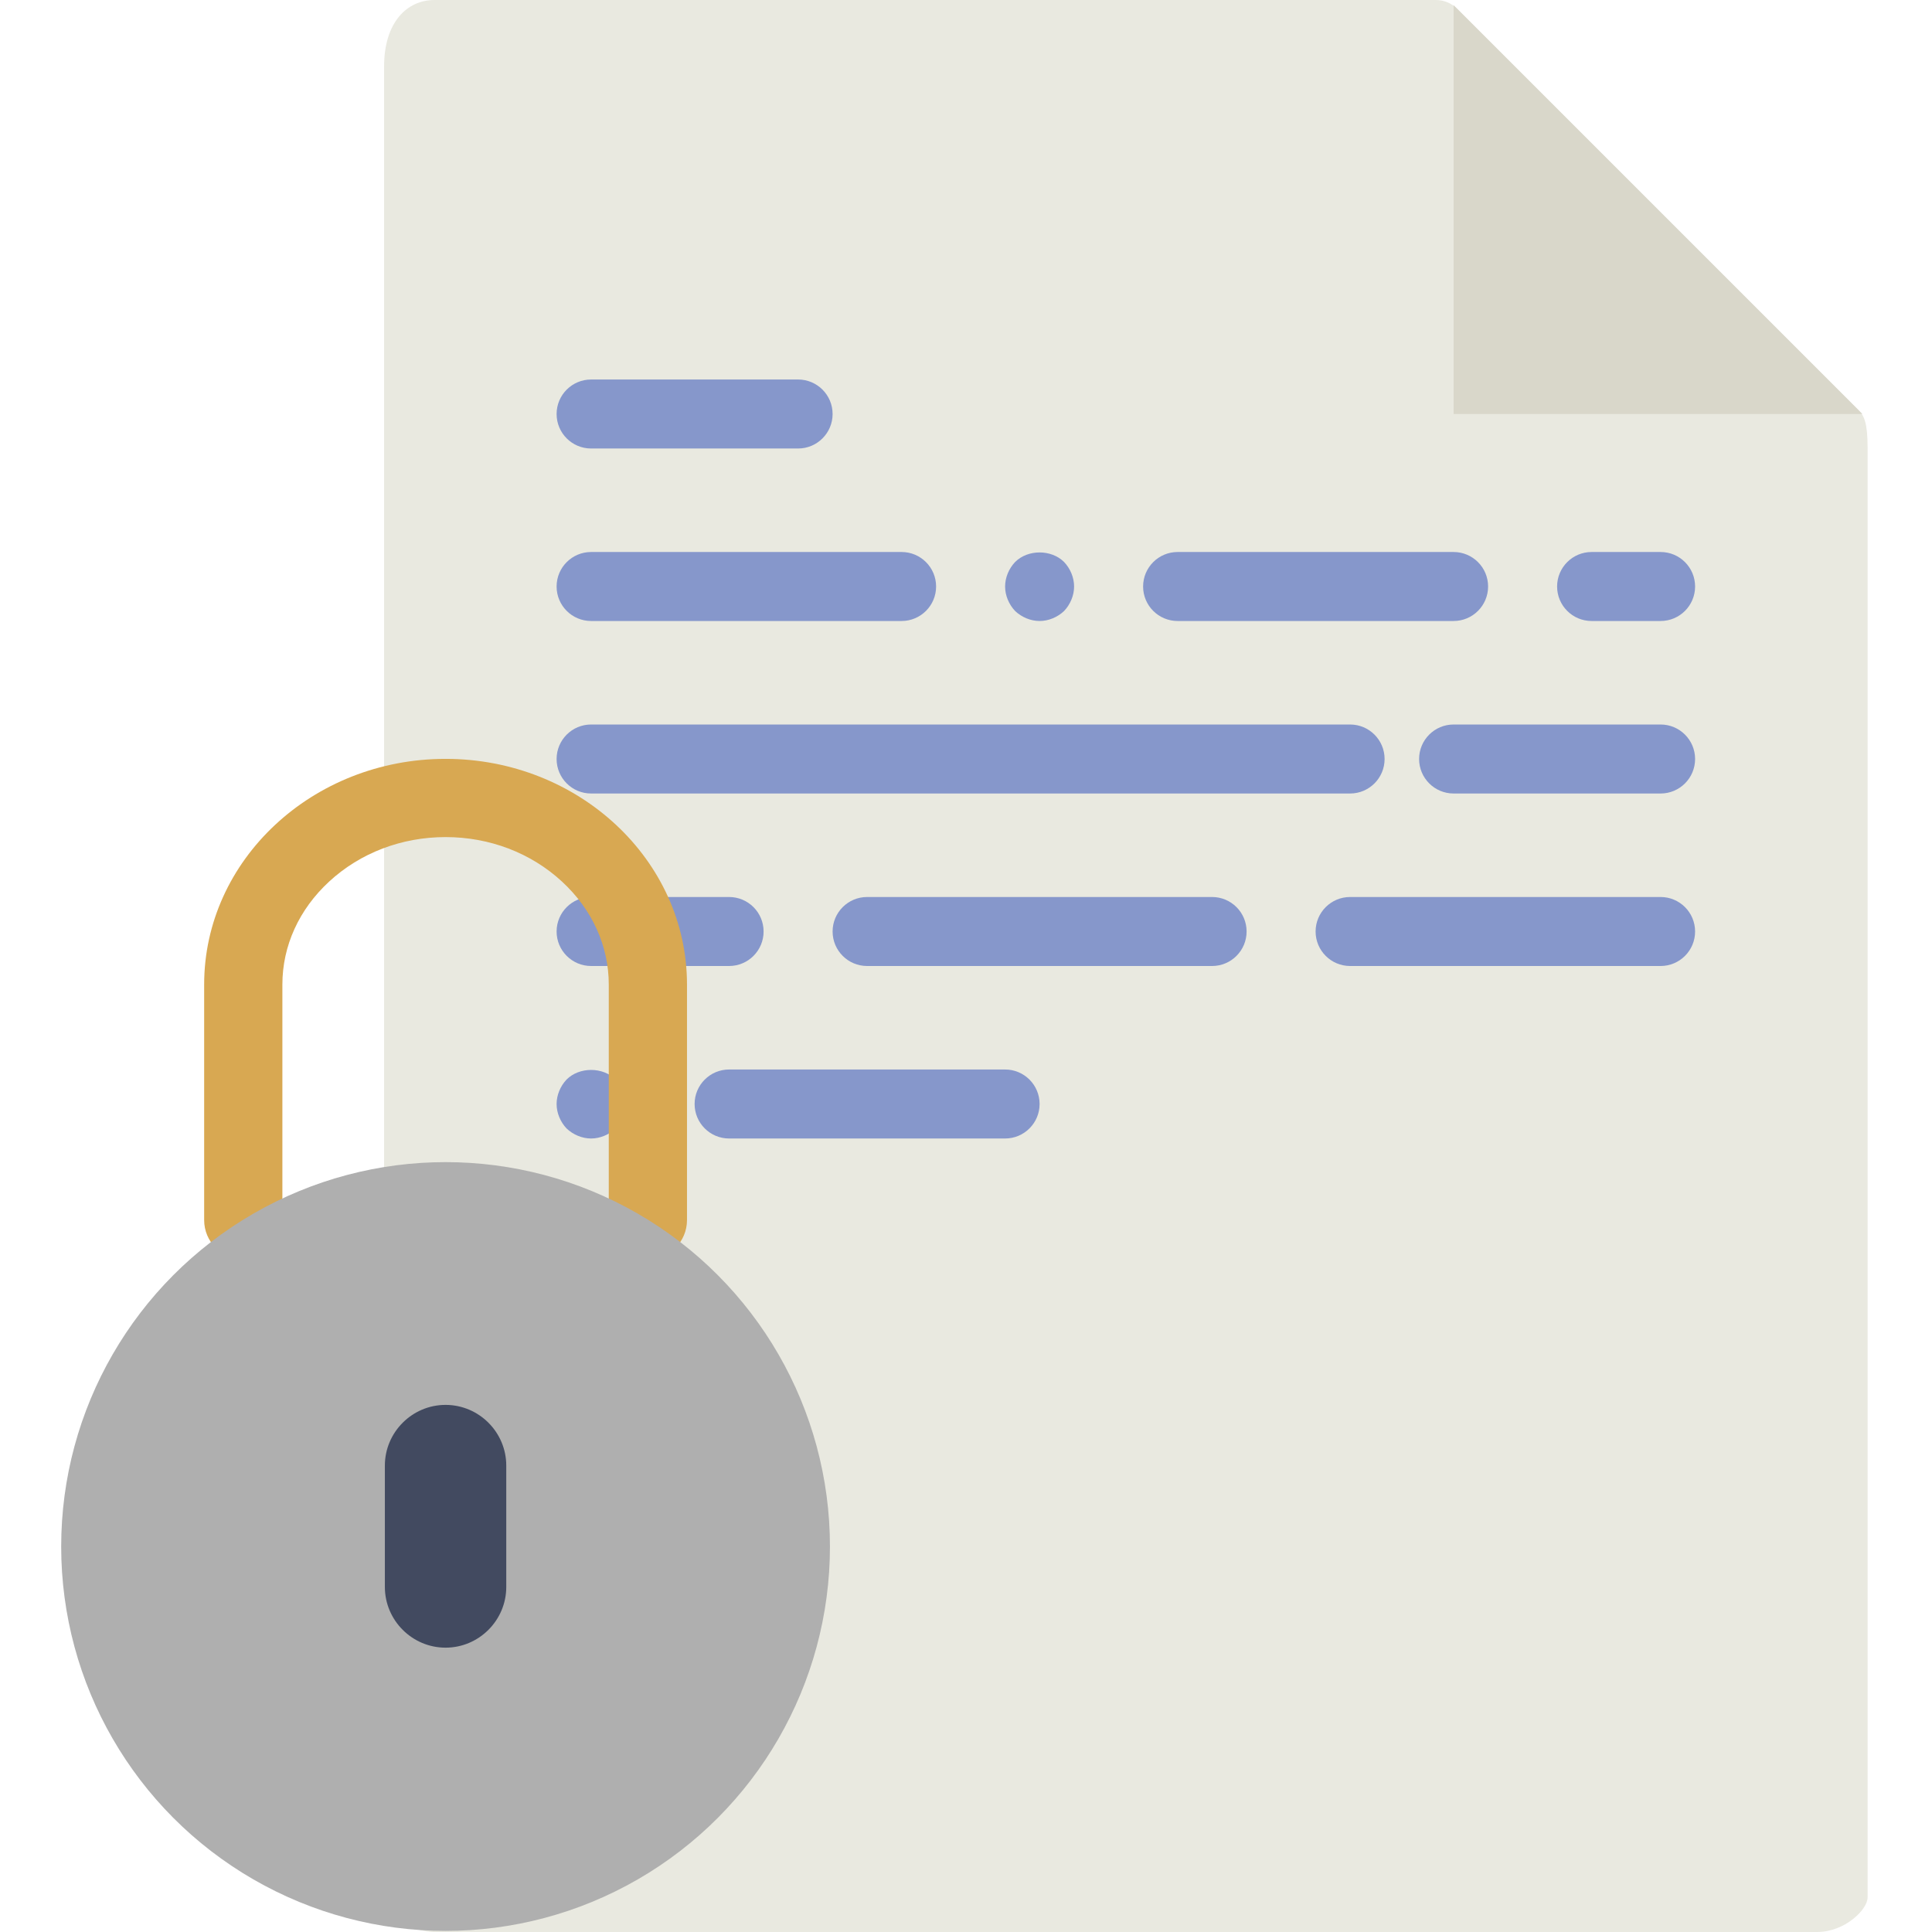 <?xml version="1.0" encoding="utf-8"?>
<!-- Generator: Adobe Illustrator 16.0.0, SVG Export Plug-In . SVG Version: 6.00 Build 0)  -->
<!DOCTYPE svg PUBLIC "-//W3C//DTD SVG 1.1//EN" "http://www.w3.org/Graphics/SVG/1.1/DTD/svg11.dtd">
<svg version="1.1" id="Capa_1" xmlns="http://www.w3.org/2000/svg" xmlns:xlink="http://www.w3.org/1999/xlink" x="0px" y="0px"
	 width="600px" height="600px" viewBox="0 0 600 600" enable-background="new 0 0 600 600" xml:space="preserve">
<g>
	<g>
		<path fill="#E9E9E0" d="M445.91,0H134.96c-8.657,0-15.675,7.018-15.675,20.636v568.651c0,3.695,7.018,10.713,15.675,10.713
			h429.365c8.656,0,15.675-7.018,15.675-10.713V139.05c0-7.457-0.997-9.857-2.754-11.625L452.574,2.754
			C450.807,0.997,448.407,0,445.91,0z"/>
		<polygon fill="#D9D7CA" points="451.429,1.618 451.429,128.572 578.382,128.572 		"/>
		<path fill="#8697CB" d="M247.857,139.286h-64.286c-5.915,0-10.714-4.8-10.714-10.714c0-5.914,4.8-10.714,10.714-10.714h64.286
			c5.914,0,10.714,4.8,10.714,10.714C258.571,134.486,253.771,139.286,247.857,139.286z"/>
		<path fill="#8697CB" d="M280,192.857h-96.429c-5.915,0-10.714-4.8-10.714-10.714c0-5.914,4.8-10.714,10.714-10.714H280
			c5.914,0,10.714,4.8,10.714,10.714C290.714,188.058,285.914,192.857,280,192.857z"/>
		<path fill="#8697CB" d="M322.857,192.857c-2.786,0-5.572-1.178-7.607-3.107c-1.929-2.036-3.107-4.821-3.107-7.607
			c0-2.785,1.179-5.571,3.107-7.607c3.964-3.964,11.25-3.964,15.214,0c1.929,2.036,3.107,4.822,3.107,7.607
			c0,2.786-1.179,5.572-3.107,7.607C328.428,191.679,325.643,192.857,322.857,192.857z"/>
		<path fill="#8697CB" d="M451.429,192.857h-85.715c-5.914,0-10.714-4.8-10.714-10.714c0-5.914,4.8-10.714,10.714-10.714h85.715
			c5.914,0,10.714,4.8,10.714,10.714C462.143,188.058,457.343,192.857,451.429,192.857z"/>
		<path fill="#8697CB" d="M183.571,353.572c-2.786,0-5.572-1.18-7.607-3.107c-1.928-2.035-3.107-4.822-3.107-7.607
			s1.179-5.572,3.107-7.607c3.964-3.965,11.25-3.965,15.214,0c1.929,2.035,3.107,4.715,3.107,7.607c0,2.785-1.179,5.572-3.107,7.607
			C189.143,352.393,186.357,353.572,183.571,353.572z"/>
		<path fill="#8697CB" d="M312.143,353.572h-85.714c-5.914,0-10.714-4.801-10.714-10.715s4.8-10.715,10.714-10.715h85.714
			c5.914,0,10.715,4.801,10.715,10.715S318.057,353.572,312.143,353.572z"/>
		<path fill="#8697CB" d="M515.714,192.857h-21.429c-5.914,0-10.714-4.8-10.714-10.714c0-5.914,4.8-10.714,10.714-10.714h21.429
			c5.914,0,10.715,4.8,10.715,10.714C526.429,188.058,521.628,192.857,515.714,192.857z"/>
		<path fill="#8697CB" d="M419.285,246.429H183.571c-5.915,0-10.714-4.8-10.714-10.714c0-5.915,4.8-10.714,10.714-10.714h235.714
			c5.914,0,10.715,4.8,10.715,10.714C430,241.629,425.199,246.429,419.285,246.429z"/>
		<path fill="#8697CB" d="M515.714,246.429h-64.285c-5.915,0-10.715-4.8-10.715-10.714c0-5.915,4.8-10.714,10.715-10.714h64.285
			c5.914,0,10.715,4.8,10.715,10.714C526.429,241.629,521.628,246.429,515.714,246.429z"/>
		<path fill="#8697CB" d="M226.428,300h-42.857c-5.915,0-10.714-4.8-10.714-10.714c0-5.914,4.8-10.714,10.714-10.714h42.857
			c5.915,0,10.714,4.8,10.714,10.714C237.143,295.201,232.343,300,226.428,300z"/>
		<path fill="#8697CB" d="M376.429,300H269.285c-5.914,0-10.714-4.8-10.714-10.714c0-5.914,4.8-10.714,10.714-10.714h107.144
			c5.914,0,10.714,4.8,10.714,10.714C387.143,295.201,382.343,300,376.429,300z"/>
		<path fill="#8697CB" d="M515.714,300h-96.429c-5.914,0-10.714-4.8-10.714-10.714c0-5.914,4.8-10.714,10.714-10.714h96.429
			c5.914,0,10.715,4.8,10.715,10.714C526.429,295.201,521.628,300,515.714,300z"/>
	</g>
	<g>
		<g>
			<path fill="#D8A852" d="M201.204,391.063c-6.709,0-12.146-5.438-12.146-12.147V305.74c0-11.974-5.165-23.33-14.543-31.976
				c-9.652-8.898-22.485-13.799-36.138-13.799c-13.652,0-26.487,4.901-36.139,13.799c-9.378,8.646-14.542,20.002-14.542,31.976
				v73.176c0,6.708-5.438,12.146-12.147,12.146c-6.708,0-12.146-5.438-12.146-12.146V305.74c0-38.636,33.633-70.068,74.975-70.068
				c41.341,0,74.975,31.433,74.975,70.068v73.176C213.351,385.625,207.912,391.063,201.204,391.063z"/>
		</g>
		<g>
			<circle fill="#AFAFAF" cx="138.375" cy="480.283" r="119.374"/>
		</g>
		<g>
			<path fill="#424A60" d="M138.375,511.697L138.375,511.697c-10.366,0-18.849-8.482-18.849-18.849v-37.697
				c0-10.366,8.482-18.848,18.849-18.848l0,0c10.367,0,18.849,8.481,18.849,18.848v37.697
				C157.224,503.215,148.742,511.697,138.375,511.697z"/>
		</g>
	</g>
</g>
</svg>
